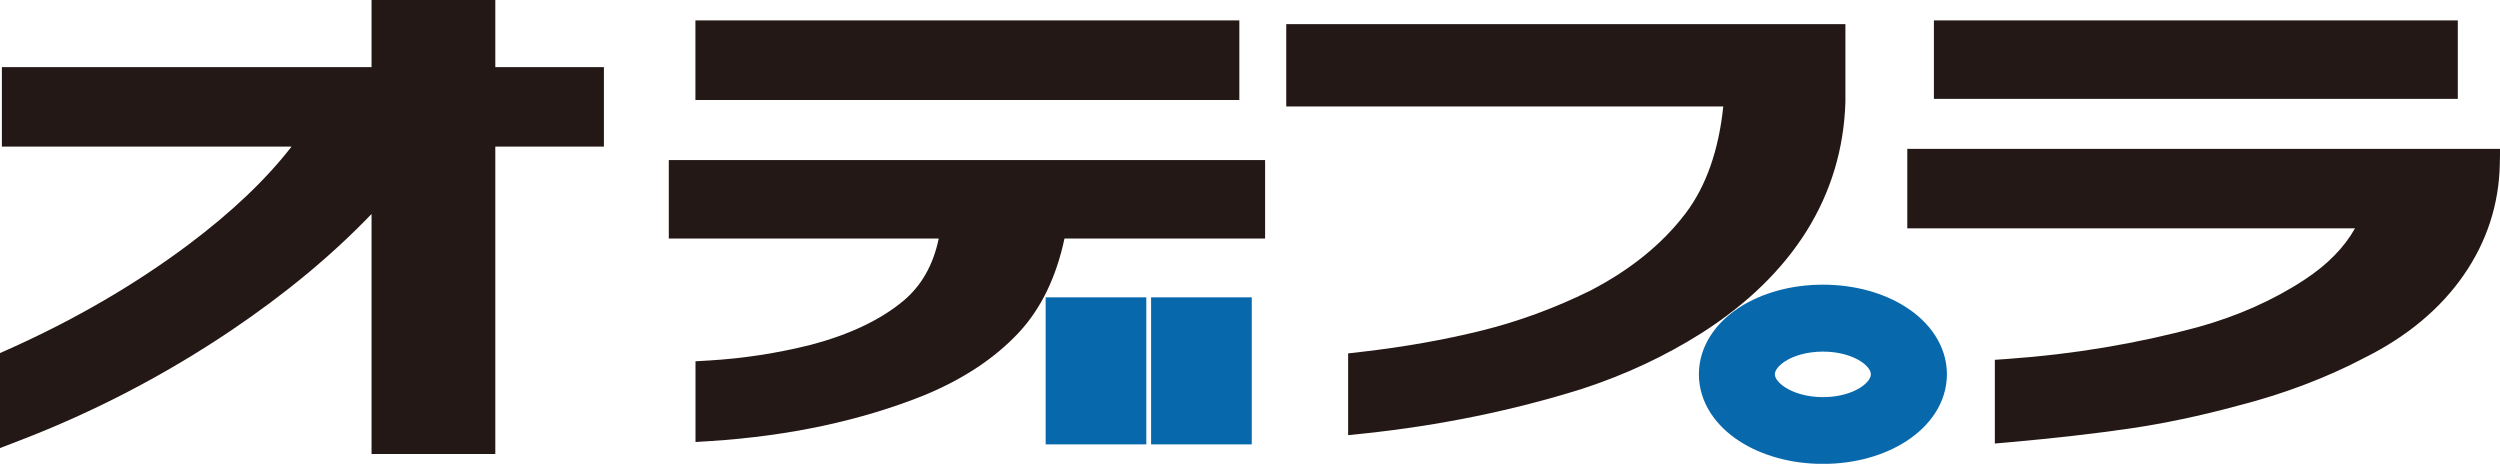 <?xml version="1.0" encoding="UTF-8"?><svg xmlns="http://www.w3.org/2000/svg" viewBox="0 0 292.09 54.19"><defs><style>.d{fill:#0768ac;stroke-width:5.88px;}.d,.e{stroke:#0768ac;stroke-miterlimit:10;}.e{fill:none;stroke-width:11.76px;}.f{fill:#231815;}</style></defs><g id="a"/><g id="b"><g id="c"><g><line class="e" x1="128.05" y1="34.74" x2="128.05" y2="51.92"/><line class="e" x1="140.37" y1="34.74" x2="140.37" y2="51.92"/><g><path class="f" d="M43.41,53.04V25c-4.6,4.8-10.11,9.37-16.44,13.63-7.71,5.19-16.03,9.52-24.71,12.85l-2.26,.87v-11.1l.99-.44c7.72-3.45,14.78-7.56,21-12.21,5.03-3.77,9.08-7.61,12.07-11.47H.22V7.84H43.41V0h14.46V7.84h12.69v9.29h-12.69V53.04h-14.46Z"/><path class="f" d="M81.25,42.21l1.57-.09c4.03-.24,8.05-.86,11.94-1.84,4.47-1.18,8.1-2.9,10.75-5.1,2.13-1.77,3.51-4.17,4.17-7.31h-31.54v-9.17h69.67v9.17h-23.44c-.96,4.52-2.75,8.21-5.34,10.99-2.79,2.99-6.52,5.46-11.1,7.34-7.34,2.94-15.71,4.74-24.9,5.33l-1.77,.11v-9.43Zm0-30.53V2.38h63.55V11.68h-63.55Z"/><path class="f" d="M157.5,41.29l1.48-.17c5.02-.57,9.78-1.42,14.15-2.5,4.31-1.07,8.54-2.63,12.58-4.62,4.7-2.41,8.48-5.46,11.21-9.05,2.4-3.16,3.89-7.37,4.42-12.51h-51.06V2.82h65.33V11.9c-.16,5.47-1.69,10.54-4.54,15.1-2.83,4.52-6.95,8.53-12.26,11.91-4.26,2.7-8.96,4.89-13.96,6.52-8.09,2.54-16.67,4.29-25.5,5.22l-1.84,.19v-9.55Z"/><path class="f" d="M233.07,42.04l1.55-.11c7.57-.53,15.03-1.78,22.17-3.71,4.62-1.28,8.83-3.15,12.49-5.56,2.65-1.74,4.61-3.74,5.87-5.98h-52.31v-9.29h69.26l-.03,1.69c-.08,4.75-1.51,9.16-4.25,13.1-2.71,3.9-6.57,7.12-11.48,9.58-4.52,2.38-9.55,4.28-14.92,5.65-4.32,1.17-8.6,2.08-12.69,2.67-4.05,.59-8.7,1.12-13.84,1.58l-1.82,.16v-9.78Zm-7.12-30.48V2.38h61.21V11.55h-61.21Z"/></g><path class="d" d="M212.99,51.26c-6.41,0-11.56-3.35-11.56-7.53s5.15-7.53,11.56-7.53,11.54,3.36,11.54,7.53-5.15,7.53-11.54,7.53Zm0-13.12c-4.77,0-8.56,2.49-8.56,5.59s3.81,5.61,8.56,5.61,8.53-2.5,8.53-5.61-3.78-5.59-8.53-5.59Z"/></g></g></g></svg>